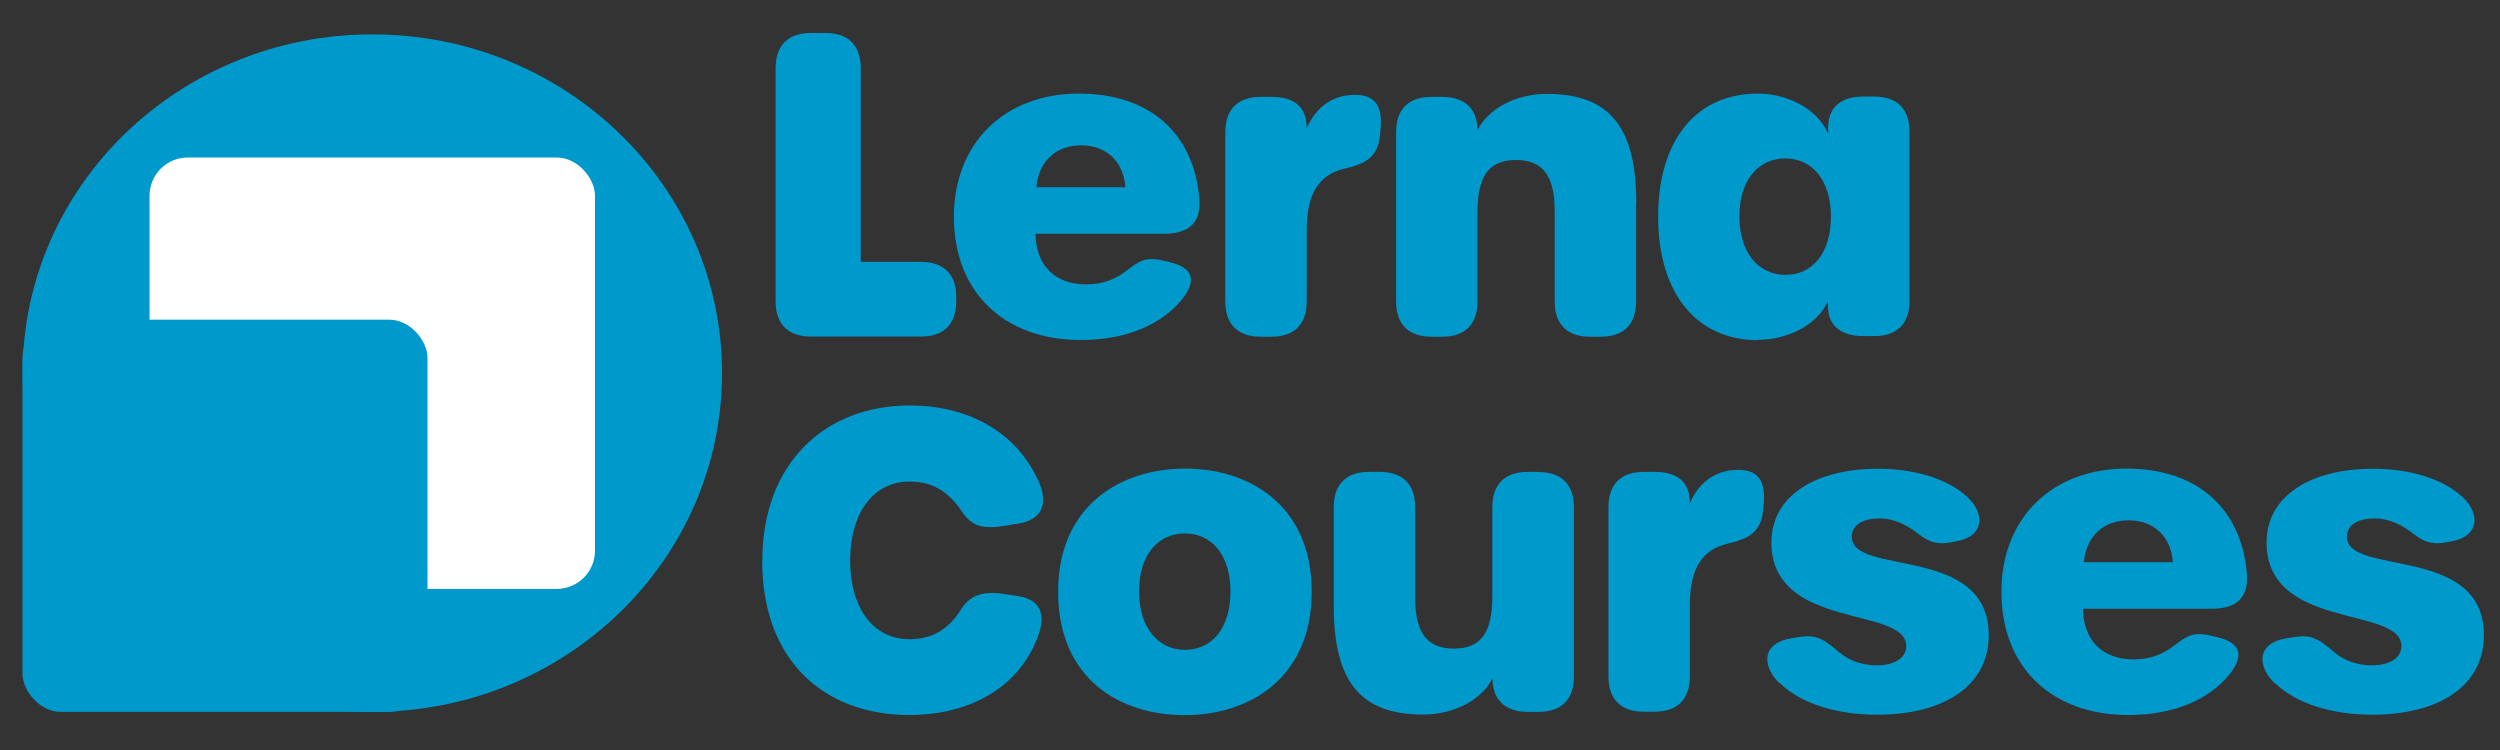 <?xml version="1.0" encoding="UTF-8"?>
<svg id="Layer_1" data-name="Layer 1" xmlns="http://www.w3.org/2000/svg" width="160" height="48" viewBox="0 0 160 48">
  <rect x="0" y="0" width="160" height="48" fill="#333333" stroke="none"/>
  <defs>
    <style>
      .cls-1 {
        fill: #fff;
      }

      .cls-1, .cls-2 {
        stroke-width: 0px;
      }

      .cls-2 {
        fill: #09c;
      }
    </style>
  </defs>
  <g>
    <path class="cls-2" d="m49.64,19.29V4.37c0-1.47.8-2.26,2.26-2.26h.93c1.47,0,2.26.8,2.26,2.26v12.39h3.85c1.47,0,2.26.8,2.26,2.26v.26c0,1.47-.8,2.26-2.26,2.26h-7.04c-1.47,0-2.26-.8-2.26-2.26Z"/>
    <path class="cls-2" d="m61.05,13.87c0-4.73,3.26-7.88,8-7.88,4.48,0,7.34,2.48,7.71,6.71.13,1.51-.63,2.26-2.26,2.26h-8.23c.03,2.02,1.24,3.24,3.23,3.24,1.09,0,1.88-.32,2.63-.9.77-.59,1.21-.89,2.32-.62l.42.1c1.53.36,1.74,1.23.72,2.45-1.29,1.54-3.5,2.53-6.42,2.53-4.91,0-8.12-3.06-8.12-7.88Zm8.15-4.57c-1.57,0-2.72.97-2.87,2.68h5.69c-.1-1.63-1.22-2.68-2.82-2.68Z"/>
    <path class="cls-2" d="m88.35,8.34l-.04.38c-.15,1.37-.95,1.77-2.29,2.08-1.53.36-2.39,1.51-2.39,3.89v4.6c0,1.47-.8,2.26-2.26,2.26h-.69c-1.47,0-2.26-.8-2.26-2.26v-10.83c0-1.47.8-2.26,2.26-2.26h.69c1.47,0,2.26.63,2.26,2.02.42-1.03,1.38-2.15,3.08-2.15,1.29,0,1.8.69,1.64,2.27Z"/>
    <path class="cls-2" d="m104.71,12.97v6.32c0,1.47-.8,2.26-2.26,2.26h-.69c-1.47,0-2.26-.8-2.26-2.26v-5.8c0-2.25-.77-3.25-2.48-3.25-1.79,0-2.46,1.1-2.46,3.36v5.69c0,1.47-.8,2.26-2.26,2.26h-.69c-1.47,0-2.26-.8-2.26-2.26v-10.83c0-1.47.8-2.26,2.26-2.26h.69c1.46,0,2.26.79,2.26,2.13.69-1.37,2.42-2.32,4.45-2.32,4,0,5.71,2.12,5.71,6.97Z"/>
    <path class="cls-2" d="m112.5,21.77c-3.83,0-6.38-2.9-6.38-7.9s2.52-7.88,6.37-7.88c1.86,0,3.81.94,4.51,2.56v-.3c-.03-1.4.83-2.07,2.26-2.07h.69c1.47,0,2.26.79,2.26,2.26v10.81c0,1.47-.8,2.26-2.26,2.26h-.69c-1.41,0-2.3-.64-2.27-1.99v-.25c-.69,1.57-2.64,2.48-4.5,2.48h0Zm4.68-7.92c0-2.27-1.17-3.71-2.93-3.71s-2.93,1.45-2.93,3.71,1.18,3.74,2.95,3.74,2.91-1.44,2.91-3.74Z"/>
    <path class="cls-2" d="m48.79,35.88c0-6.28,4.05-9.93,9.43-9.93,3.57,0,6.75,1.55,8.24,4.83.69,1.51.17,2.5-1.3,2.73l-.86.14c-1.46.24-2.08,0-2.69-.84-.9-1.38-1.96-1.99-3.41-1.99-2.28,0-3.79,1.98-3.79,5.06s1.51,5.03,3.79,5.03c1.46,0,2.52-.62,3.37-2,.56-.83,1.37-1.11,2.74-.89l.85.13c1.6.25,1.93,1.4.93,3.36-1.47,2.89-4.51,4.25-7.88,4.25-5.46,0-9.43-3.47-9.43-9.88Z"/>
    <path class="cls-2" d="m67.72,37.87c0-5.53,4.02-7.88,8.13-7.88s8.1,2.35,8.1,7.88-3.99,7.9-8.13,7.9-8.1-2.31-8.1-7.9Zm11.03-.02c0-2.36-1.23-3.71-2.92-3.71s-2.93,1.34-2.93,3.71,1.26,3.74,2.94,3.74,2.91-1.33,2.91-3.74Z"/>
    <path class="cls-2" d="m98.47,30.21c1.47,0,2.26.8,2.26,2.26v10.83c0,1.47-.8,2.26-2.26,2.26h-.69c-1.46,0-2.26-.79-2.26-2.14-.7,1.36-2.42,2.31-4.45,2.31-4,0-5.71-2.11-5.71-6.95v-6.32c0-1.47.8-2.26,2.26-2.26h.69c1.47,0,2.26.8,2.26,2.26v5.8c0,2.25.77,3.25,2.48,3.25,1.79,0,2.46-1.1,2.46-3.36v-5.69c0-1.47.8-2.26,2.26-2.26h.69Z"/>
    <path class="cls-2" d="m112.87,32.34l-.04.38c-.15,1.37-.95,1.77-2.29,2.08-1.53.36-2.39,1.51-2.39,3.89v4.6c0,1.47-.8,2.26-2.26,2.26h-.69c-1.47,0-2.26-.8-2.26-2.26v-10.83c0-1.47.8-2.26,2.26-2.26h.69c1.47,0,2.26.63,2.26,2.02.42-1.03,1.38-2.15,3.08-2.15,1.29,0,1.8.69,1.64,2.27Z"/>
    <path class="cls-2" d="m113.9,43.74c-1.16-1.12-1.16-2.59.75-2.89l.57-.09c1.08-.17,1.6.23,2.47.97.71.61,1.59.85,2.42.85,1.15,0,1.89-.48,1.89-1.23,0-2.59-8.63-.98-8.63-6.64,0-2.97,2.81-4.71,6.82-4.71,2.25,0,4.41.59,5.72,1.81,1.17,1.09,1.06,2.51-.68,2.83l-.44.08c-1.28.23-1.8-.44-2.44-.86-.73-.47-1.4-.68-2.05-.68-1.09,0-1.79.42-1.79,1.17,0,2.55,8.77.47,8.77,6.31,0,3.16-2.76,5.08-7.16,5.08-2.58,0-4.85-.71-6.2-2.01Z"/>
    <path class="cls-2" d="m128.09,37.87c0-4.73,3.26-7.88,8-7.88,4.48,0,7.34,2.48,7.71,6.71.13,1.51-.63,2.26-2.26,2.26h-8.23c.03,2.02,1.24,3.24,3.23,3.24,1.09,0,1.88-.32,2.63-.9.77-.59,1.21-.89,2.32-.62l.42.1c1.53.36,1.74,1.23.72,2.45-1.29,1.54-3.5,2.53-6.42,2.53-4.91,0-8.12-3.06-8.12-7.88Zm8.15-4.57c-1.57,0-2.72.97-2.87,2.68h5.69c-.1-1.63-1.22-2.68-2.82-2.68Z"/>
    <path class="cls-2" d="m145.59,43.74c-1.16-1.12-1.16-2.59.75-2.89l.57-.09c1.08-.17,1.6.23,2.47.97.71.61,1.59.85,2.42.85,1.15,0,1.89-.48,1.89-1.23,0-2.59-8.63-.98-8.63-6.64,0-2.97,2.81-4.71,6.82-4.71,2.25,0,4.41.59,5.72,1.81,1.17,1.09,1.06,2.51-.68,2.83l-.44.08c-1.28.23-1.8-.44-2.44-.86-.73-.47-1.4-.68-2.05-.68-1.09,0-1.79.42-1.79,1.17,0,2.55,8.77.47,8.77,6.31,0,3.16-2.76,5.08-7.16,5.08-2.58,0-4.85-.71-6.2-2.01Z"/>
  </g>
  <g>
    <ellipse class="cls-2" cx="23.83" cy="23.88" rx="22.38" ry="21.68"/>
    <rect class="cls-1" x="9.58" y="10.08" width="28.51" height="27.61" rx="2.45" ry="2.45" transform="translate(47.66 47.77) rotate(180)"/>
    <rect class="cls-2" x="1.45" y="20.46" width="25.92" height="25.1" rx="2.45" ry="2.45" transform="translate(28.81 66.02) rotate(180)"/>
  </g>
</svg>